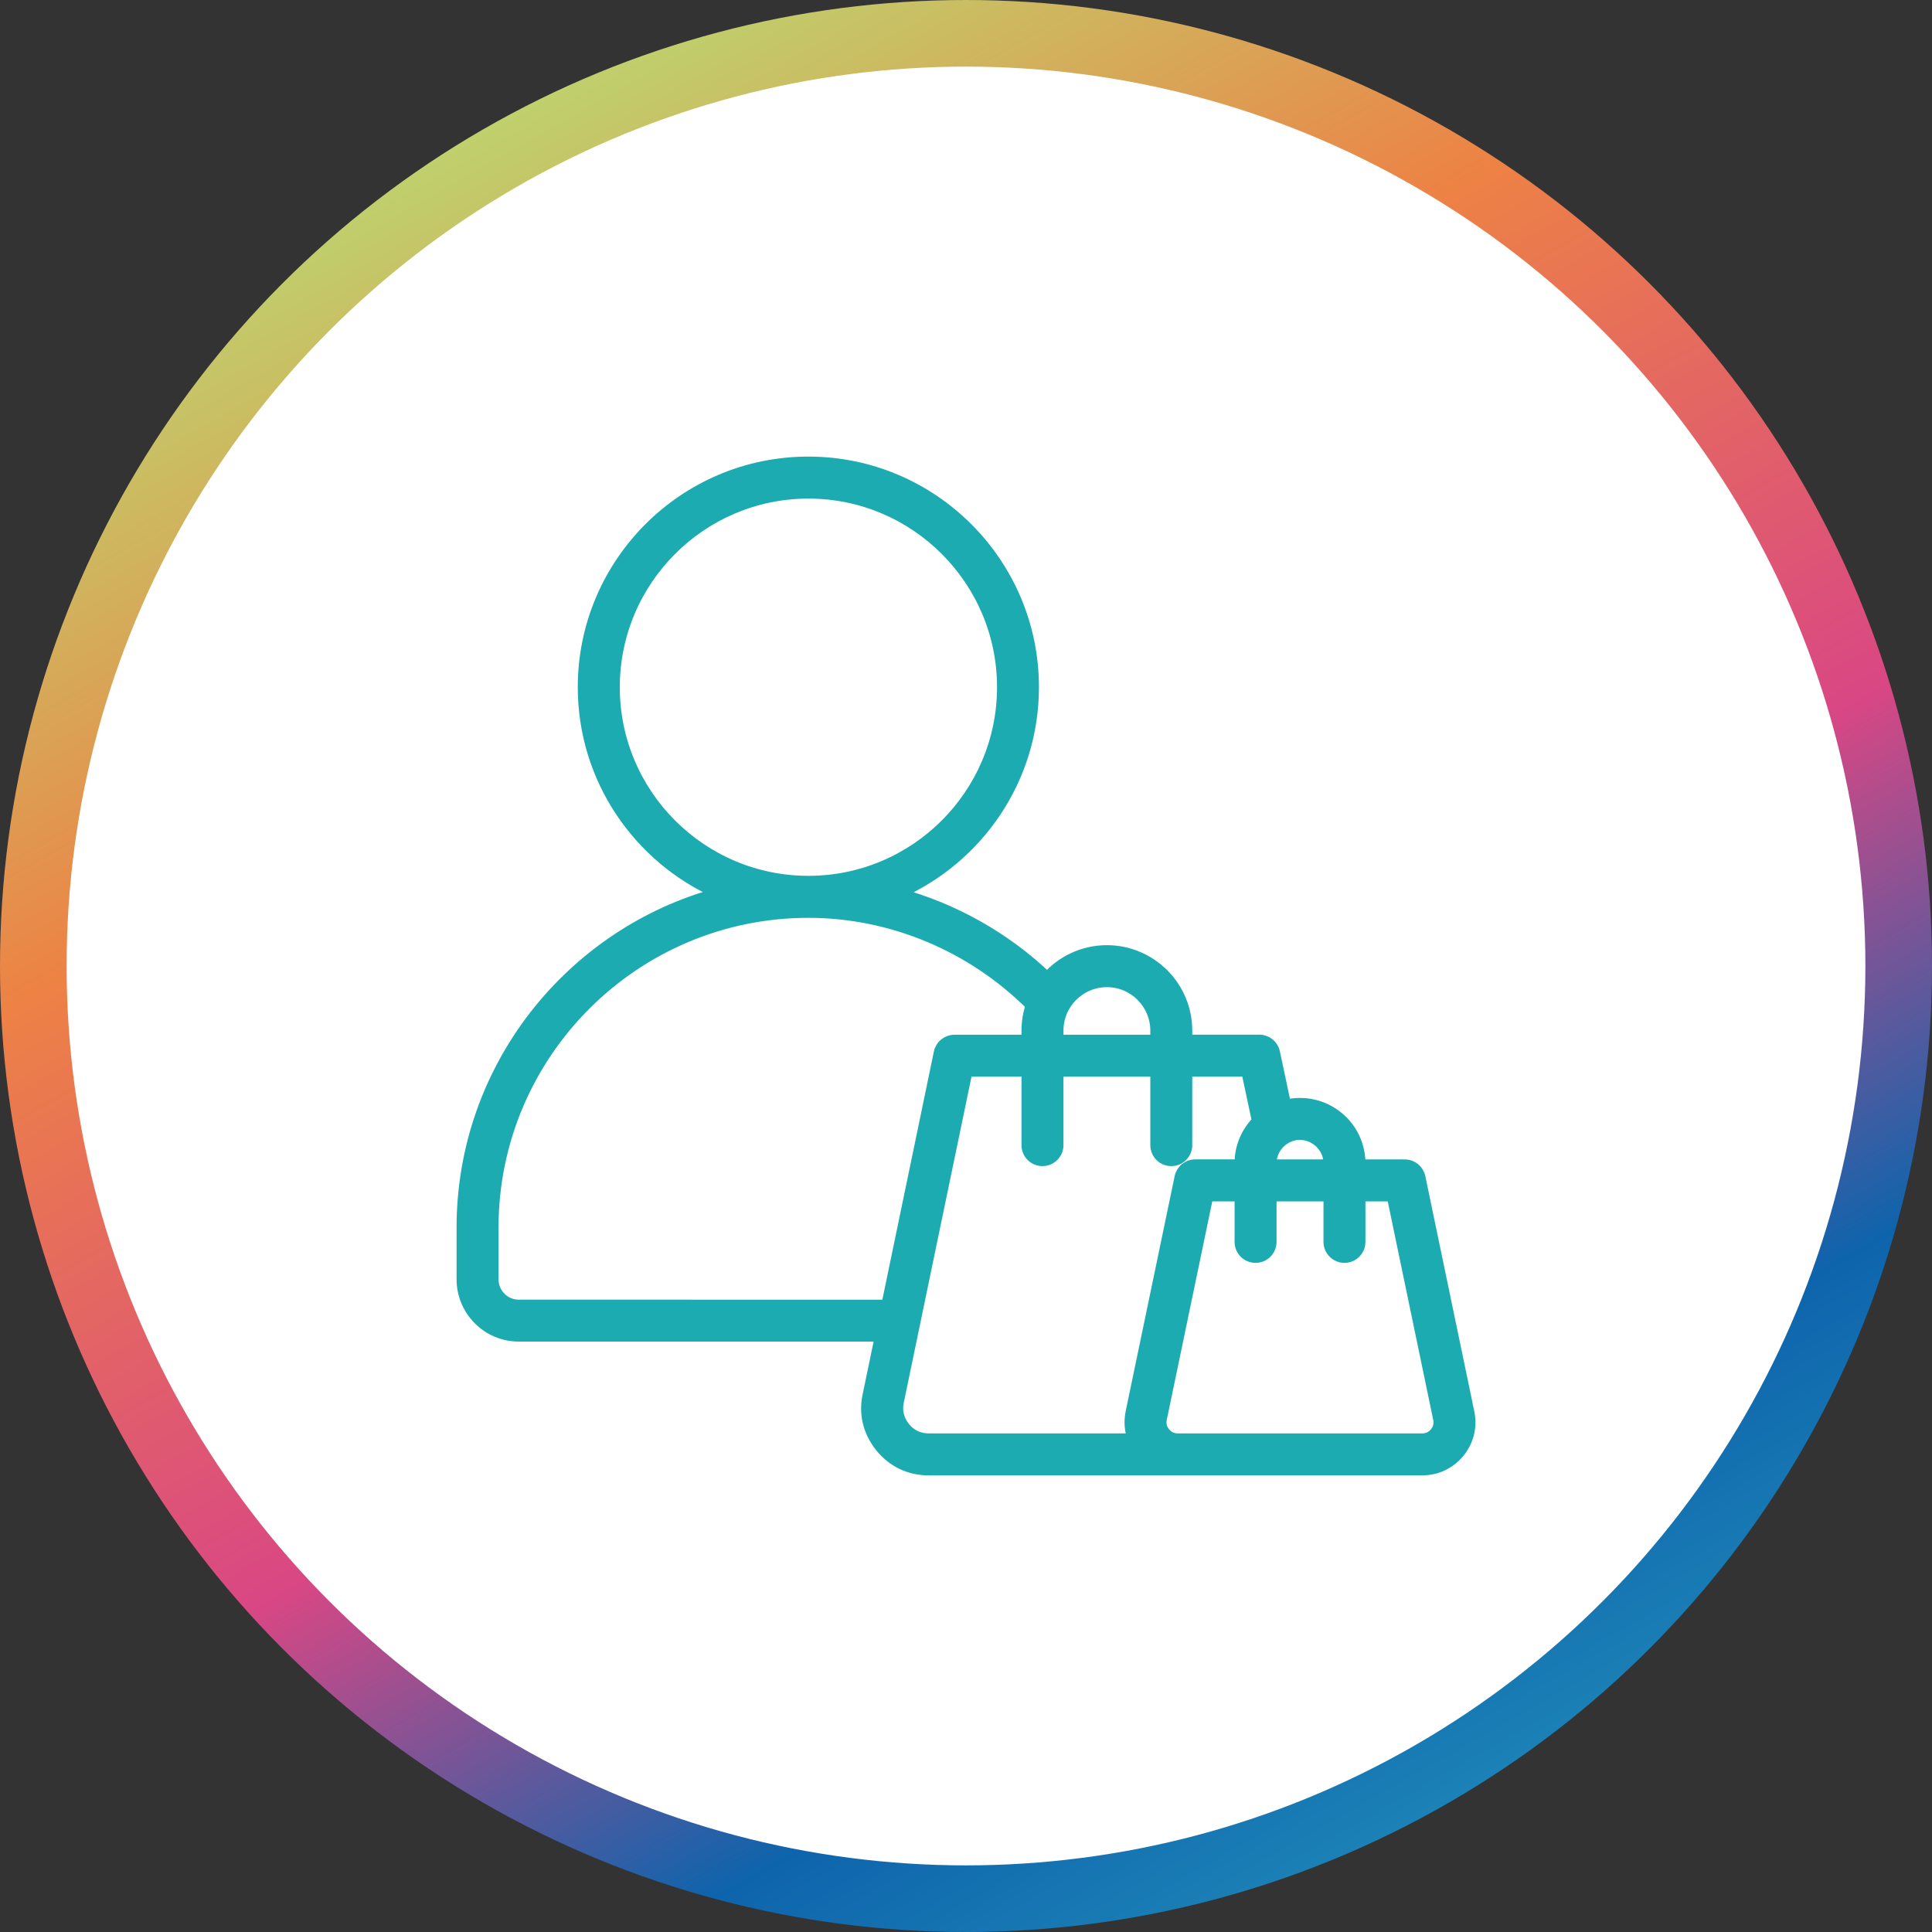 <svg xmlns="http://www.w3.org/2000/svg" fill="none" viewBox="0 0 87 87" height="87" width="87">
<rect x="0" y="0" width="87" height="87" fill="#333333" stroke="none"/>
<circle stroke-width="3" stroke="url(#paint0_linear_23637_4133)" fill="white" r="42" cy="43.5" cx="43.5"></circle>
<path stroke-width="0.5" stroke="#1CABB0" fill="#1CABB0" d="M63.939 53.014C63.872 52.692 63.588 52.46 63.259 52.46H61.237V52.38C61.237 50.897 60.025 49.691 58.535 49.691C58.314 49.691 58.1 49.72 57.894 49.77L57.389 47.392C57.321 47.072 57.039 46.842 56.709 46.842H53.439V46.408C53.439 44.425 51.826 42.812 49.843 42.812C48.776 42.812 47.817 43.282 47.159 44.024C45.26 42.211 42.939 40.913 40.444 40.233C44.026 38.668 46.535 35.093 46.535 30.944C46.535 25.357 41.989 20.811 36.402 20.811C30.814 20.811 26.268 25.357 26.268 30.944C26.268 35.088 28.772 38.659 32.344 40.225C25.71 42.018 20.81 48.086 20.81 55.282V57.604C20.81 59.015 21.951 60.162 23.355 60.162H39.647L39.097 62.808C38.909 63.648 39.1 64.458 39.658 65.16C40.209 65.833 40.962 66.189 41.835 66.189L53.046 66.187H64.033C64.692 66.187 65.267 65.921 65.701 65.406C66.121 64.892 66.278 64.252 66.144 63.604L63.939 53.014ZM59.848 52.38V52.46H57.234V52.38C57.234 51.675 57.829 51.08 58.535 51.08C59.245 51.08 59.848 51.675 59.848 52.38ZM49.843 44.203C51.061 44.203 52.05 45.192 52.05 46.41V46.844H47.639V46.41C47.637 45.192 48.628 44.203 49.843 44.203ZM27.66 30.946C27.66 26.126 31.582 22.202 36.404 22.202C41.224 22.202 45.148 26.124 45.148 30.946C45.146 35.767 41.225 39.69 36.402 39.69C31.582 39.69 27.66 35.767 27.66 30.946ZM23.355 58.775C22.718 58.775 22.199 58.25 22.199 57.606V55.284C22.199 47.452 28.57 41.081 36.402 41.081C40.143 41.081 43.773 42.604 46.438 45.27C46.316 45.628 46.249 46.012 46.249 46.412V46.846H42.979C42.65 46.846 42.366 47.077 42.299 47.399L39.937 58.776L23.355 58.775ZM40.74 64.286C40.456 63.928 40.36 63.534 40.456 63.101L43.545 48.231H46.249V51.567C46.249 51.95 46.56 52.261 46.944 52.261C47.327 52.261 47.639 51.95 47.639 51.567V48.231H52.05V51.567C52.05 51.95 52.361 52.261 52.745 52.261C53.128 52.261 53.439 51.95 53.439 51.567V48.231H56.145L56.625 50.487C56.142 50.973 55.843 51.643 55.843 52.379V52.458H53.821C53.492 52.458 53.208 52.69 53.141 53.012L50.934 63.606C50.851 64.015 50.884 64.42 51.026 64.796L41.838 64.798C41.382 64.798 41.02 64.628 40.74 64.286ZM64.632 64.519C64.472 64.709 64.282 64.798 64.034 64.798H53.047C52.799 64.798 52.609 64.709 52.457 64.528C52.3 64.337 52.247 64.125 52.296 63.888L54.387 53.849H55.845V55.924C55.845 56.307 56.156 56.618 56.54 56.618C56.923 56.618 57.234 56.307 57.234 55.924V53.849H59.848V55.924C59.848 56.307 60.159 56.618 60.543 56.618C60.926 56.618 61.237 56.307 61.237 55.924V53.849H62.695L64.784 63.888C64.833 64.127 64.781 64.337 64.632 64.519Z"></path>
<defs>
<linearGradient gradientUnits="userSpaceOnUse" y2="89.5" x2="68.557" y1="3" x1="19.557" id="paint0_linear_23637_4133">
<stop stop-color="#B8DC72"></stop>
<stop stop-color="#ED8245" offset="0.274"></stop>
<stop stop-color="#D94784" offset="0.567"></stop>
<stop stop-color="#0E64AC" offset="0.784"></stop>
<stop stop-color="#2596BD" offset="1"></stop>
</linearGradient>
</defs>
</svg>
